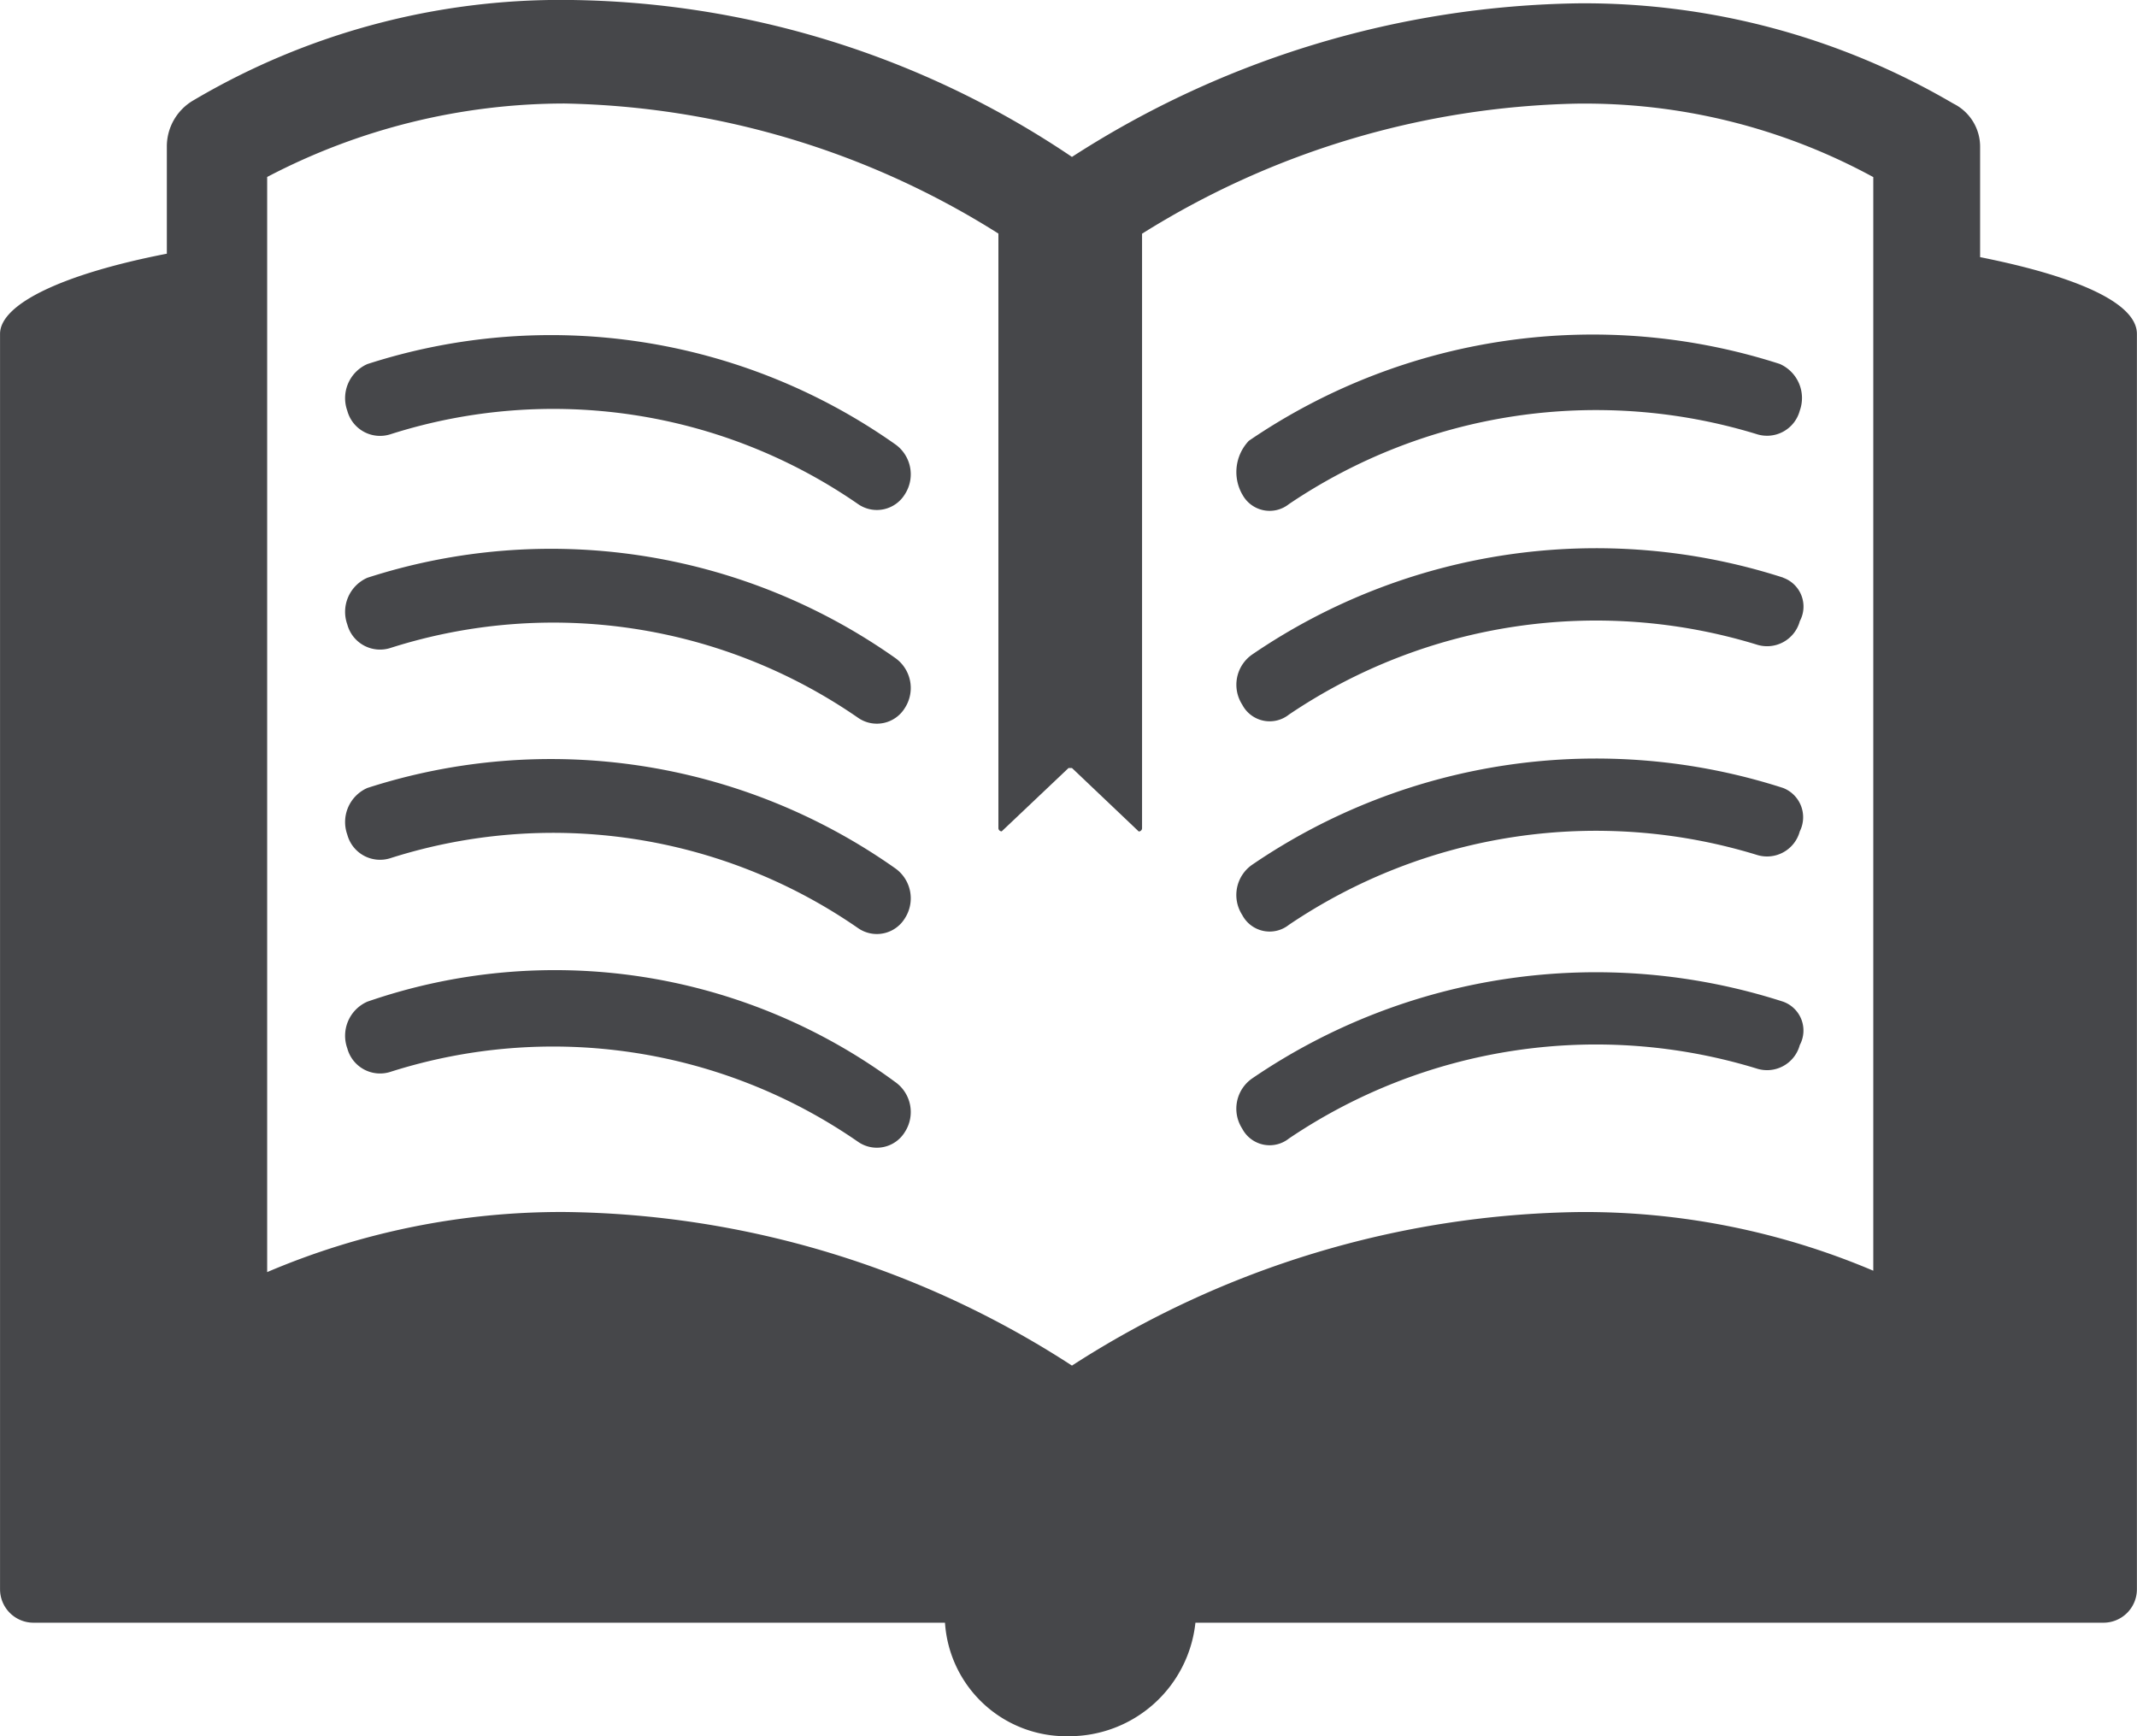 <svg xmlns="http://www.w3.org/2000/svg" width="47.648" height="38.714" viewBox="0 0 47.648 38.714"><defs><style>.a{fill:#46474a;}</style></defs><g transform="translate(0.001 -9.375)"><path class="a" d="M44.149,15.107V12.651a1.073,1.073,0,0,0-.6-.968,16.277,16.277,0,0,0-8.339-2.234A21.358,21.358,0,0,0,23.9,12.874a20.392,20.392,0,0,0-11.242-3.5,16.083,16.083,0,0,0-8.339,2.234,1.188,1.188,0,0,0-.6,1.042v2.382C1.414,15.48,0,16.15,0,16.82V44.813a.746.746,0,0,0,.745.745H21.069a2.708,2.708,0,0,0,2.755,2.531,2.831,2.831,0,0,0,2.829-2.531H46.9a.746.746,0,0,0,.745-.745V16.82c0-.67-1.266-1.266-3.5-1.712ZM41.841,37.741a16.47,16.47,0,0,0-6.626-1.34A21.358,21.358,0,0,0,23.9,39.825,21.165,21.165,0,0,0,12.582,36.4a16.73,16.73,0,0,0-6.626,1.34V13.321a14.307,14.307,0,0,1,6.626-1.638,18.763,18.763,0,0,1,9.678,2.9V27.838a.073.073,0,0,0,.074.074L23.824,26.5H23.9l1.489,1.415a.073.073,0,0,0,.074-.074V14.586a18.971,18.971,0,0,1,9.678-2.9,13.452,13.452,0,0,1,6.626,1.638v24.42Z"/><path class="a" d="M16.646,25.7a.83.83,0,0,0-.447,1.042.756.756,0,0,0,.968.521A11.943,11.943,0,0,1,27.59,28.824a.732.732,0,0,0,1.042-.223.82.82,0,0,0-.223-1.117A13.311,13.311,0,0,0,16.646,25.7Z" transform="translate(-8.456 -8.207)"/><path class="a" d="M16.646,35.7a.83.83,0,0,0-.447,1.042.756.756,0,0,0,.968.521A11.943,11.943,0,0,1,27.59,38.824a.732.732,0,0,0,1.042-.223.82.82,0,0,0-.223-1.117A13.311,13.311,0,0,0,16.646,35.7Z" transform="translate(-8.456 -13.442)"/><path class="a" d="M16.646,45.541a.83.83,0,0,0-.447,1.042.756.756,0,0,0,.968.521A11.943,11.943,0,0,1,27.59,48.668a.732.732,0,0,0,1.042-.223.82.82,0,0,0-.223-1.117,13.311,13.311,0,0,0-11.763-1.787Z" transform="translate(-8.456 -18.596)"/><path class="a" d="M16.646,55.48a.83.83,0,0,0-.447,1.042.756.756,0,0,0,.968.521A11.943,11.943,0,0,1,27.59,58.607a.732.732,0,0,0,1.042-.223.82.82,0,0,0-.223-1.117A12.787,12.787,0,0,0,16.646,55.48Z" transform="translate(-8.456 -23.77)"/><path class="a" d="M57.982,28.589a.69.69,0,0,0,1.042.223,12.231,12.231,0,0,1,10.423-1.563.756.756,0,0,0,.968-.521.83.83,0,0,0-.447-1.042A13.593,13.593,0,0,0,58.131,27.4a1.011,1.011,0,0,0-.149,1.191Z" transform="translate(-30.287 -8.196)"/><path class="a" d="M70.048,35.685A13.593,13.593,0,0,0,58.211,37.4a.82.82,0,0,0-.223,1.117.69.69,0,0,0,1.042.223,12.231,12.231,0,0,1,10.423-1.563.756.756,0,0,0,.968-.521.683.683,0,0,0-.372-.968Z" transform="translate(-30.292 -13.431)"/><path class="a" d="M70.048,45.529a13.593,13.593,0,0,0-11.838,1.712.82.82,0,0,0-.223,1.117.69.69,0,0,0,1.042.223,12.231,12.231,0,0,1,10.423-1.563.756.756,0,0,0,.968-.521.7.7,0,0,0-.372-.968Z" transform="translate(-30.292 -18.584)"/><path class="a" d="M70.048,55.529a13.593,13.593,0,0,0-11.838,1.712.82.82,0,0,0-.223,1.117.69.69,0,0,0,1.042.223,12.231,12.231,0,0,1,10.423-1.563.756.756,0,0,0,.968-.521.683.683,0,0,0-.372-.968Z" transform="translate(-30.292 -23.819)"/></g></svg>